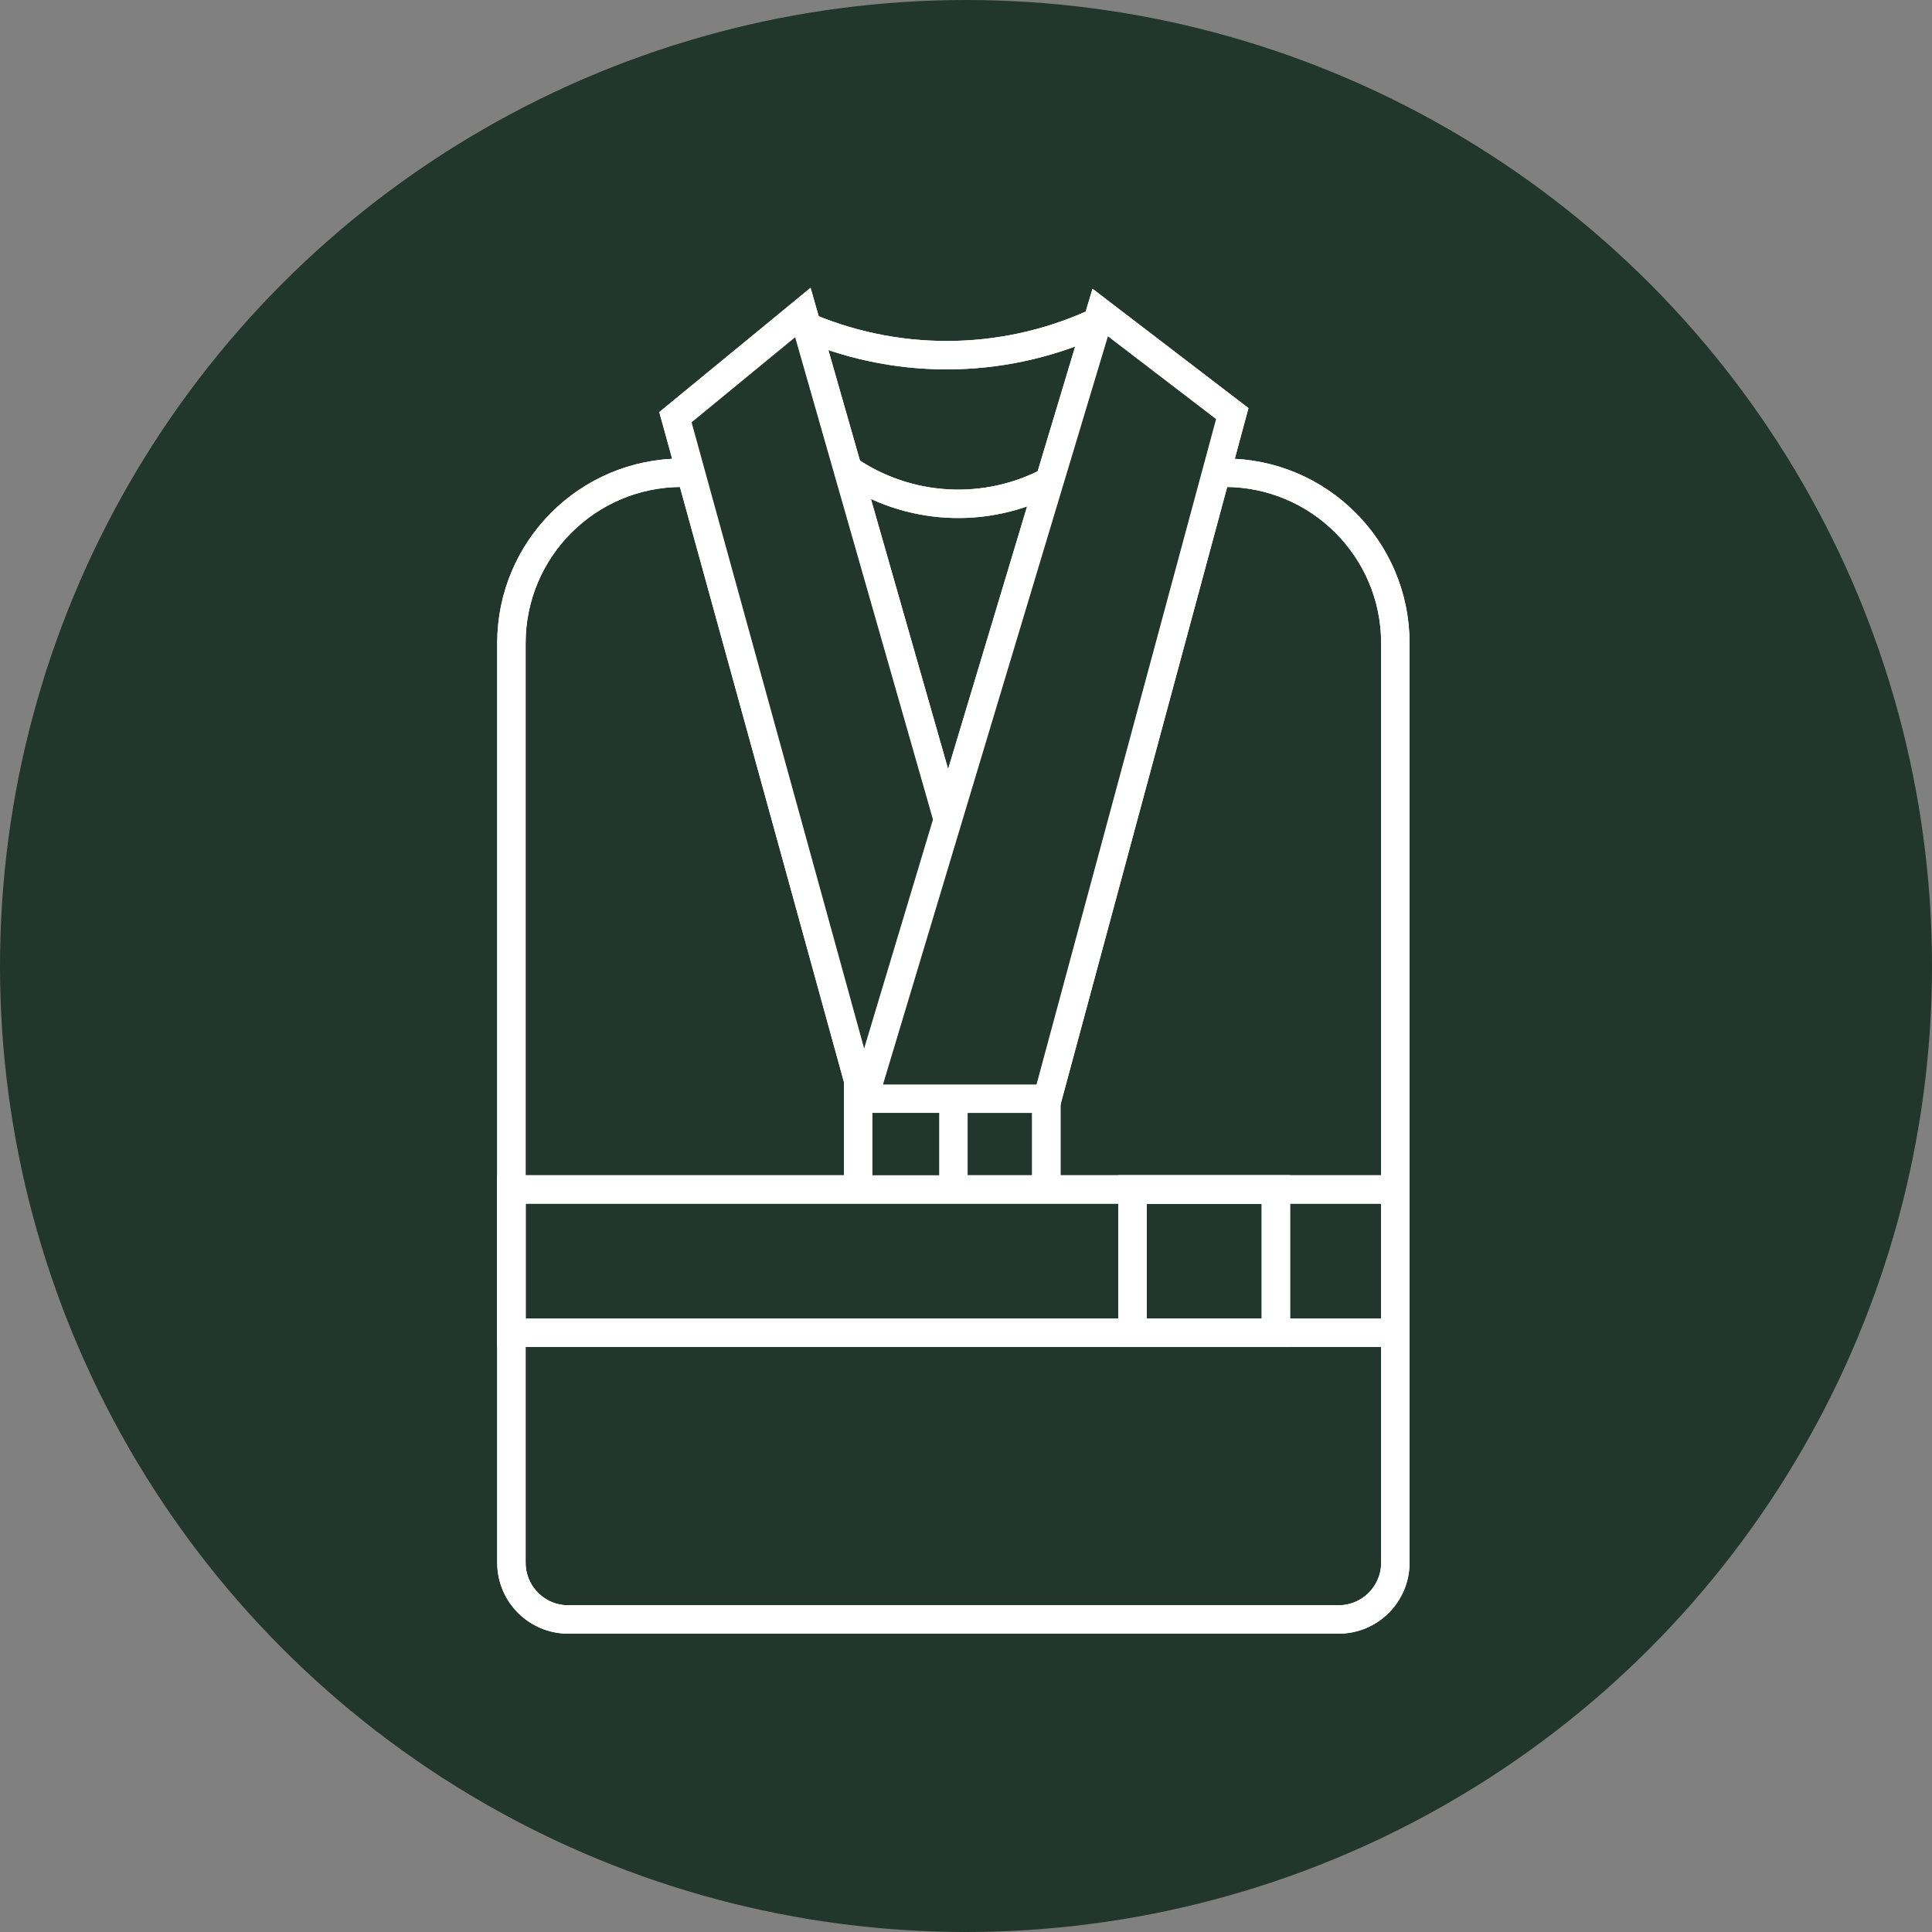 <?xml version="1.0" encoding="UTF-8"?>
<svg width="68px" height="68px" viewBox="0 0 68 68" version="1.1" xmlns="http://www.w3.org/2000/svg" xmlns:xlink="http://www.w3.org/1999/xlink">
    <rect x="0" y="0" width="68" height="68" fill="#808080" stroke="none"/>
    <title>Icons/Croissant Copy</title>
    <g id="02_WEBSITE-V2" stroke="none" stroke-width="1" fill="none" fill-rule="evenodd">
        <g id="HOMEPAGE" transform="translate(-492, -2119)">
            <g id="THE-ROOMS-" transform="translate(10, 1600)">
                <g id="AMMENITIES" transform="translate(403, 484)">
                    <g id="ROW-#1" transform="translate(0, 34)">
                        <g id="Group-8" transform="translate(79, 1)">
                            <circle id="Oval" fill="#21362C" cx="34" cy="34" r="34"></circle>
                            <path d="M24,16.639 L24.373,16.639 L24.373,16.639 L30.007,16.639 C32.184,18.04 34.964,18.099 37.199,16.793 L37.463,16.639 L37.463,16.639 L43.112,16.639 C46.425,16.639 49.112,19.325 49.112,22.639 L49.112,55 C49.112,56.105 48.216,57 47.112,57 L20,57 C18.895,57 18,56.105 18,55 L18,22.639 C18,19.325 20.686,16.639 24,16.639 Z" id="Rectangle" stroke="#FFFFFF"></path>
                            <rect id="Rectangle" stroke="#FFFFFF" x="39.862" y="41.865" width="5.045" height="5.045"></rect>
                            <polyline id="Path-19" stroke="#FFFFFF" fill="#21362C" points="30.206 41.865 30.206 38.027 23.773 14.684 28.258 11 33.556 29.537 33.556 41.865"></polyline>
                            <polygon id="Path-20" stroke="#FFFFFF" fill="#21362C" points="38.724 11 30.406 38.67 36.865 38.67 43.372 14.557"></polygon>
                            <line x1="36.827" y1="38.67" x2="36.827" y2="41.865" id="Path-21" stroke="#FFFFFF"></line>
                            <rect id="Rectangle" stroke="#FFFFFF" x="18" y="41.865" width="31.112" height="5.045"></rect>
                            <path d="M28.19,11.41 C31.455,12.865 35.184,12.865 38.448,11.41 L38.448,11.41 L38.448,11.41" id="Path-22" stroke="#FFFFFF"></path>
                            <path d="M24,16.639 L24.373,16.639 L24.373,16.639 L30.007,16.639 C32.184,18.04 34.964,18.099 37.199,16.793 L37.463,16.639 L37.463,16.639 L43.112,16.639 C46.425,16.639 49.112,19.325 49.112,22.639 L49.112,55 C49.112,56.105 48.216,57 47.112,57 L20,57 C18.895,57 18,56.105 18,55 L18,22.639 C18,19.325 20.686,16.639 24,16.639 Z" id="Rectangle" stroke="#FFFFFF"></path>
                            <rect id="Rectangle" stroke="#FFFFFF" x="39.862" y="41.865" width="5.045" height="5.045"></rect>
                            <polyline id="Path-19" stroke="#FFFFFF" fill="#21362C" points="30.206 41.865 30.206 38.027 23.773 14.684 28.258 11 33.556 29.537 33.556 41.865"></polyline>
                            <polygon id="Path-20" stroke="#FFFFFF" fill="#21362C" points="38.724 11 30.406 38.67 36.865 38.67 43.372 14.557"></polygon>
                            <line x1="36.827" y1="38.67" x2="36.827" y2="41.865" id="Path-21" stroke="#FFFFFF"></line>
                            <rect id="Rectangle" stroke="#FFFFFF" x="18" y="41.865" width="31.112" height="5.045"></rect>
                            <path d="M28.19,11.41 C31.455,12.865 35.184,12.865 38.448,11.41 L38.448,11.41 L38.448,11.41" id="Path-22" stroke="#FFFFFF"></path>
                        </g>
                    </g>
                </g>
            </g>
        </g>
    </g>
</svg>